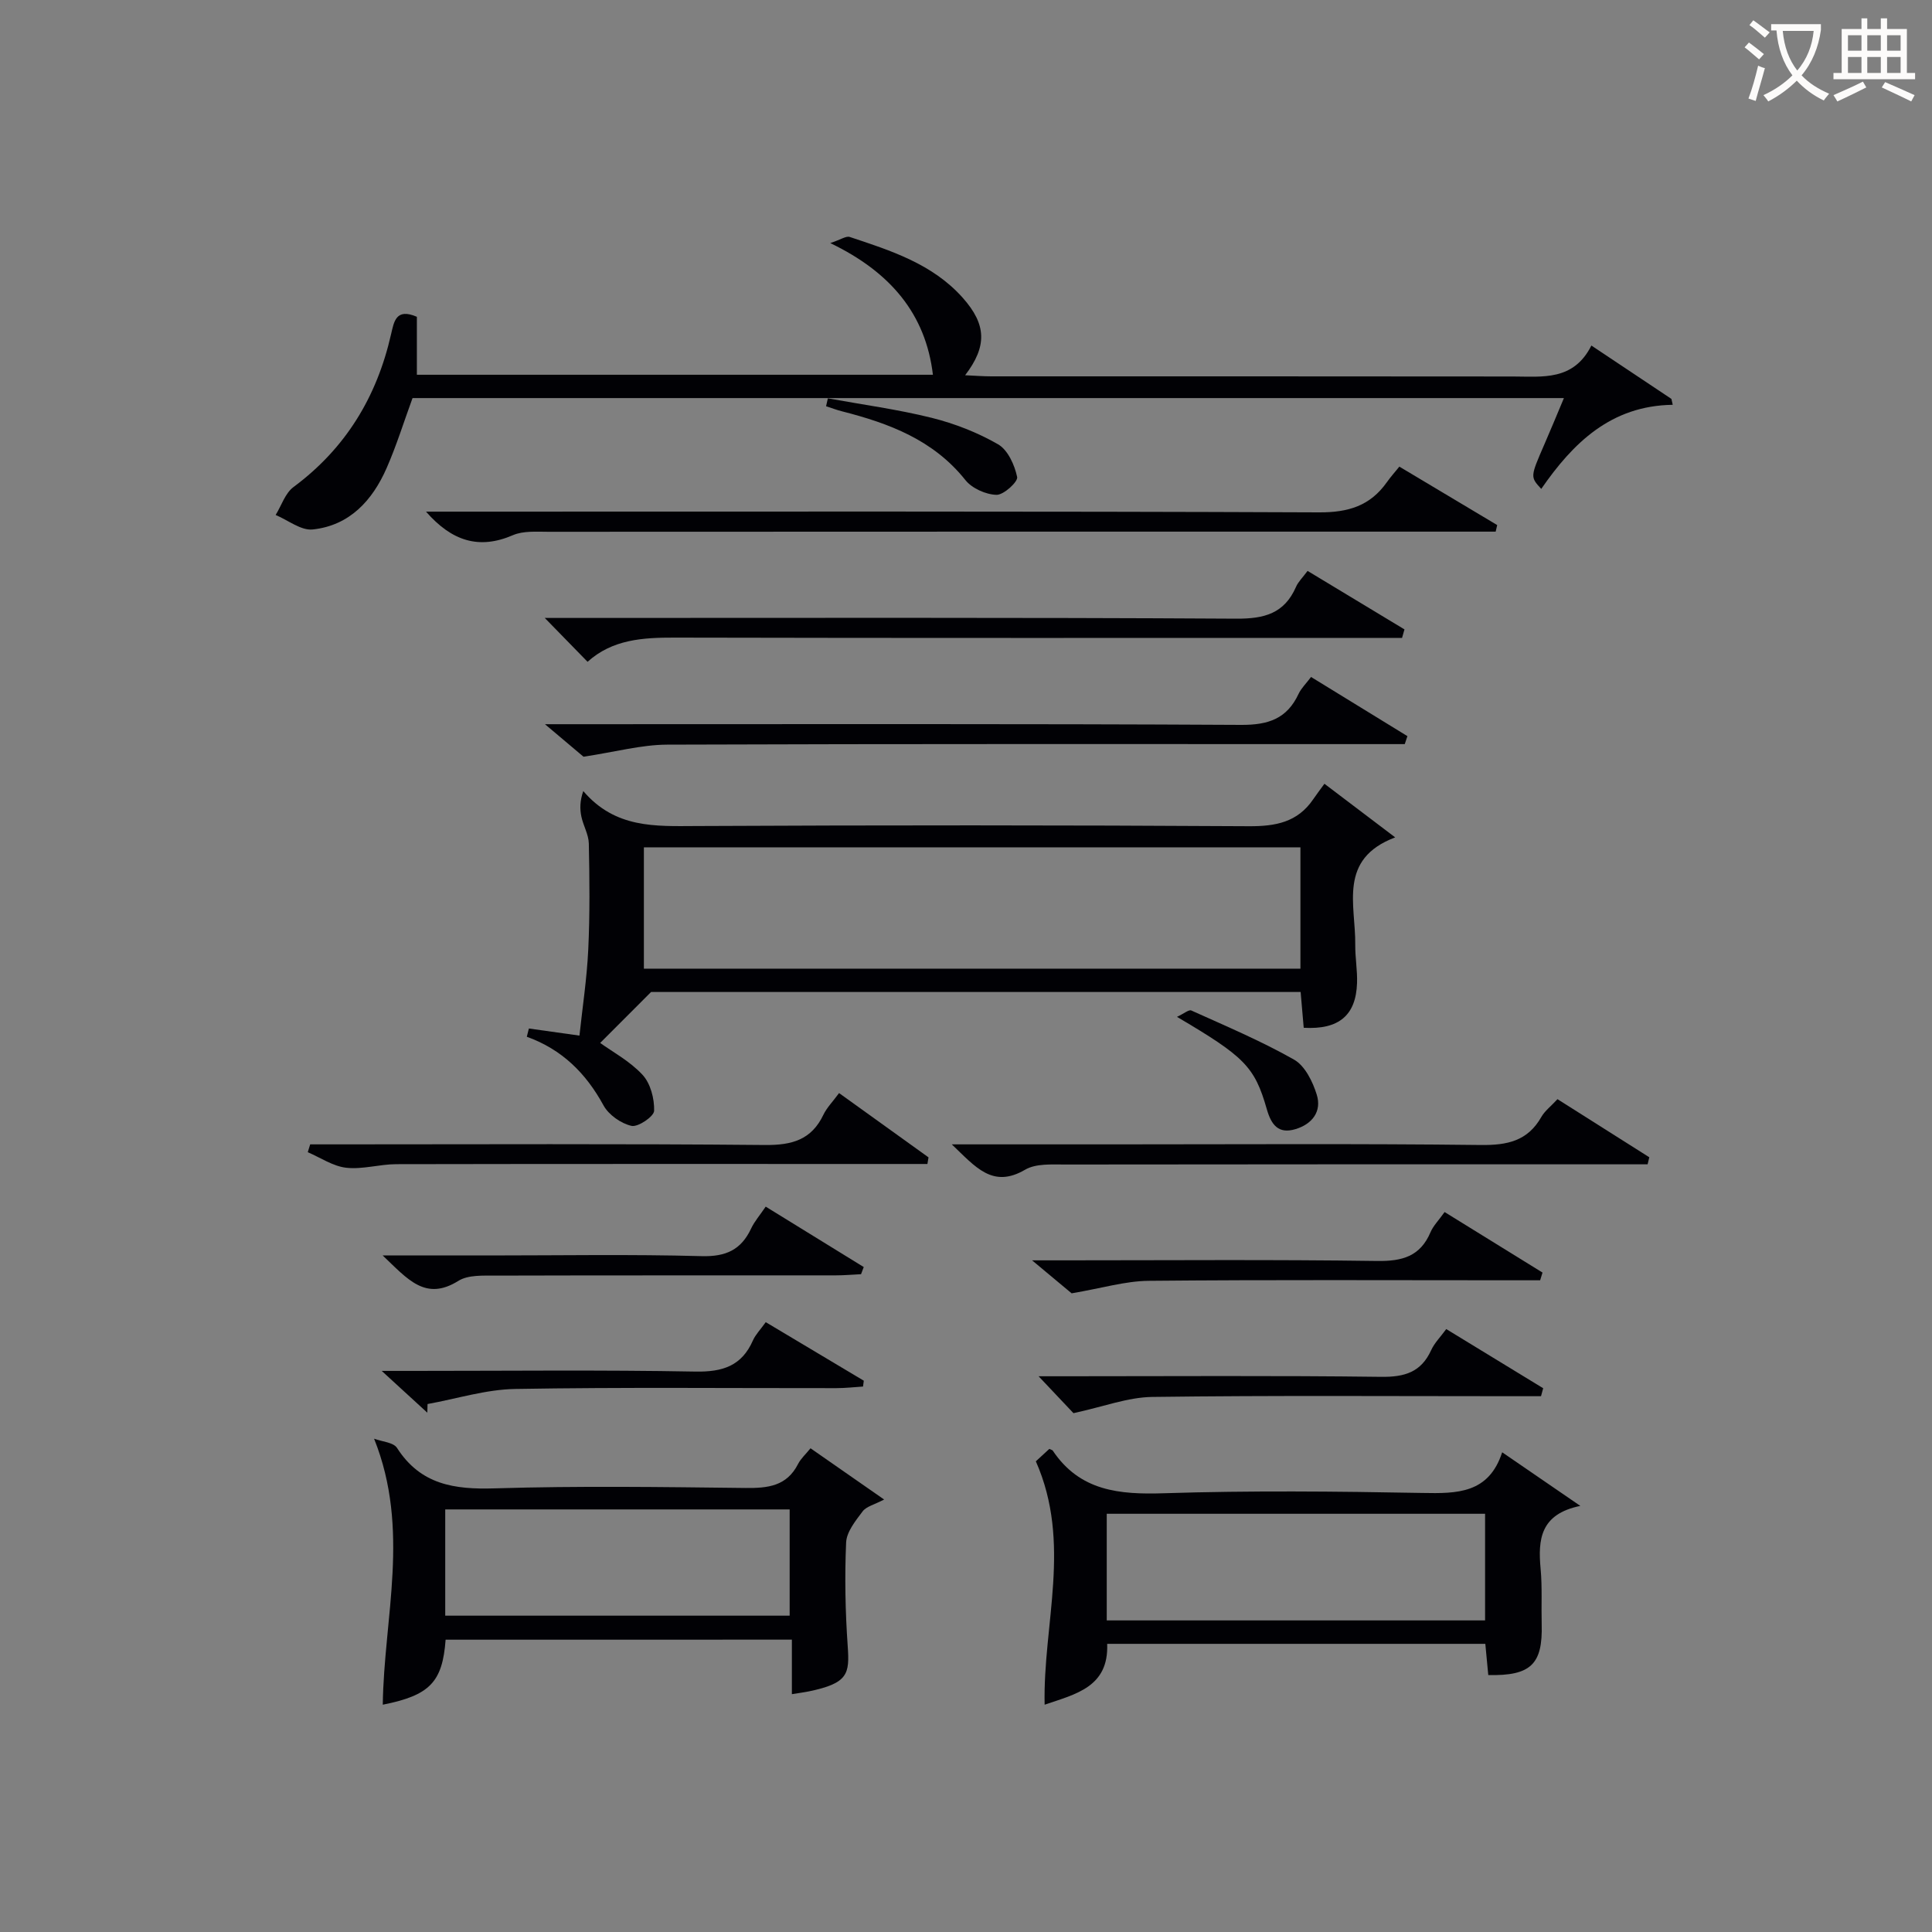 <svg enable-background="new 0 0 400 400" viewBox="0 0 400 400" xmlns="http://www.w3.org/2000/svg"><rect x="0" y="0" width="400" height="400" fill="#808080" stroke="none"/><g fill="#010105"><path d="m124.26 215.93c2.51 1.82 6.13 3.75 8.76 6.59 1.66 1.78 2.48 4.95 2.41 7.46-.03 1.17-3.33 3.42-4.68 3.12-2.18-.49-4.73-2.28-5.8-4.24-3.63-6.66-8.61-11.6-15.88-14.21.14-.57.29-1.14.43-1.71 3.24.46 6.49.91 10.47 1.47.61-5.74 1.53-11.74 1.82-17.78.35-7.31.27-14.65.12-21.98-.04-1.88-1.16-3.72-1.55-5.62-.32-1.56-.31-3.2.4-5.25 6.63 7.75 14.91 7.28 23.36 7.24 38.14-.19 76.28-.19 114.42.04 5.57.03 10.09-.81 13.34-5.57.66-.97 1.37-1.9 2.33-3.22 5.02 3.81 9.46 7.16 14.65 11.1-11.89 4.49-8.17 13.99-8.27 22.21-.03 2.65.46 5.31.37 7.95-.22 6.67-3.74 9.68-11.04 9.26-.2-2.33-.41-4.72-.64-7.41-45.44 0-90.66 0-134.48 0-3.97 3.97-7.25 7.25-10.54 10.55zm144.98-40.5c-45.55 0-90.75 0-135.93 0v25.12h135.93c0-8.63 0-16.88 0-25.12z"/><path d="m86.31 65.59v12h106.84c-1.49-12.56-8.77-21.26-21.25-27.26 2.18-.72 3.28-1.52 4.03-1.27 8.53 2.83 17.16 5.58 23.4 12.6 4.91 5.52 5.09 10.01.49 16.03 2.03.09 3.72.23 5.41.23 36 .01 72-.02 107.99.03 6.17.01 12.55.95 16.26-6.41 5.94 3.96 11.26 7.51 16.57 11.05.09.41.18.82.27 1.22-12.81.18-20.65 7.91-27.22 17.41-2.3-2.49-2.28-2.48.65-9.23 1.32-3.02 2.57-6.07 4.04-9.57-79.79 0-159.14 0-238.38 0-1.78 4.86-3.3 9.78-5.35 14.46-2.94 6.72-7.67 11.93-15.32 12.74-2.42.26-5.11-1.93-7.67-3 1.21-1.96 1.97-4.5 3.69-5.78 10.8-8.01 17.26-18.66 20.2-31.62.61-2.55.96-5.53 5.35-3.63z"/><path d="m92.26 339.48c-.65 8.79-3.27 11.52-13.01 13.46.23-18.03 5.75-36.26-1.8-55.07 1.62.61 4 .74 4.75 1.91 4.87 7.6 11.85 8.63 20.21 8.37 17.31-.53 34.65-.28 51.97-.08 4.62.05 8.51-.38 10.84-4.95.58-1.14 1.61-2.05 2.59-3.27 5.23 3.64 9.94 6.92 15.24 10.61-2.01 1.06-3.67 1.42-4.45 2.45-1.46 1.94-3.32 4.23-3.42 6.45-.31 7.14-.17 14.33.33 21.46.4 5.75.1 7.67-8.03 9.36-.97.2-1.96.32-3.53.58 0-1.91 0-3.65 0-5.4 0-1.83 0-3.65 0-5.89-23.94.01-47.65.01-71.69.01zm-.08-4.97h71.31c0-7.65 0-14.87 0-22-24.01 0-47.57 0-71.31 0z"/><path d="m327.19 311.78c-8.31 1.69-8.79 6.98-8.22 13.04.35 3.8.12 7.65.22 11.48.23 8.26-2.25 10.7-11.06 10.5-.19-2.05-.39-4.13-.61-6.46-26.16 0-52.07 0-78.29 0 .35 8.95-6.49 10.39-12.95 12.6-.37-16.7 5.68-33.42-1.82-50.39.53-.49 1.7-1.57 2.79-2.57.41.2.63.23.71.35 5.62 8.4 13.8 9.13 23.07 8.83 17.8-.57 35.64-.39 53.45-.06 7.19.14 13.75.14 16.53-8.42 5.43 3.73 10.3 7.07 16.18 11.1zm-98.05 23.71h78.33c0-7.69 0-14.92 0-22.08-26.34 0-52.33 0-78.33 0z"/><path d="m88.2 105.93h5.98c59.64 0 119.28-.1 178.92.15 6.07.03 10.58-1.36 14.03-6.24.76-1.07 1.64-2.06 2.59-3.23 7.06 4.21 13.66 8.16 20.26 12.1-.11.45-.21.91-.32 1.36-1.89 0-3.78 0-5.67 0-63.47 0-126.95-.01-190.42.03-2.47 0-5.21-.23-7.37.7-7.04 3.04-12.66 1.23-18-4.87z"/><path d="m270.72 118.2c6.92 4.18 13.49 8.14 20.06 12.11-.17.59-.34 1.17-.5 1.76-1.88 0-3.77 0-5.65 0-48.31 0-96.62.05-144.92-.06-6.62-.02-12.93.37-18.06 5.01-2.91-2.98-5.55-5.69-8.86-9.08h5.74c45.81 0 91.62-.12 137.43.15 5.8.03 9.93-1.06 12.35-6.55.44-1.05 1.33-1.89 2.41-3.34z"/><path d="m271.44 140.16c6.74 4.14 13.35 8.2 19.95 12.25-.18.55-.36 1.1-.55 1.65-1.91 0-3.83 0-5.74 0-48.99 0-97.98-.07-146.97.11-5.32.02-10.64 1.49-17.32 2.5-1.44-1.21-4.16-3.51-7.98-6.73h6.66c45.82 0 91.65-.11 137.47.14 5.67.03 9.51-1.29 11.91-6.45.56-1.17 1.56-2.12 2.57-3.47z"/><path d="m197.06 236.93h33.62c25.31 0 50.62-.17 75.93.13 5.48.06 9.68-.83 12.51-5.81.72-1.26 1.98-2.2 3.34-3.68 6.38 4.04 12.7 8.03 19.01 12.03-.12.49-.24.97-.35 1.46-1.89 0-3.79 0-5.68 0-38.3 0-76.6-.02-114.9.04-2.79 0-6.07-.23-8.29 1.07-6.73 3.94-10.24-.52-15.19-5.24z"/><path d="m64.22 236.93h5.23c29.65 0 59.3-.15 88.95.13 5.58.05 9.6-1.07 12.08-6.27.7-1.46 1.92-2.68 3.24-4.48 6.27 4.51 12.4 8.91 18.52 13.31-.08.46-.15.91-.23 1.37-1.68 0-3.35 0-5.03 0-34.98 0-69.96-.03-104.94.04-3.46.01-6.98 1.12-10.36.74-2.74-.31-5.32-2.09-7.96-3.22.16-.53.33-1.07.5-1.62z"/><path d="m299.43 275.17c6.98 4.26 13.52 8.26 20.07 12.25-.15.55-.3 1.1-.45 1.65-1.87 0-3.75 0-5.62 0-24.96 0-49.92-.18-74.88.15-5.05.07-10.08 2.02-16.3 3.36-1.37-1.45-4.03-4.27-7.22-7.64h5.52c21.8 0 43.6-.16 65.4.12 4.87.06 8.28-.96 10.36-5.53.67-1.48 1.9-2.69 3.12-4.36z"/><path d="m318.87 265.07c-1.9 0-3.81 0-5.71 0-25.12 0-50.24-.13-75.36.11-4.82.05-9.63 1.52-15.93 2.59-1.4-1.17-4.17-3.48-8.19-6.83h6.53c21.63 0 43.26-.18 64.88.13 5.25.08 8.96-.95 11.09-5.97.57-1.33 1.68-2.43 2.91-4.16 6.83 4.22 13.55 8.38 20.27 12.53-.17.53-.33 1.06-.49 1.6z"/><path d="m79.23 259.93h22.08c14.65 0 29.3-.26 43.94.14 5.02.14 8.18-1.29 10.26-5.71.69-1.48 1.82-2.76 3.02-4.54 6.83 4.21 13.56 8.36 20.3 12.51-.19.49-.37.99-.56 1.48-1.73.08-3.47.24-5.2.24-23.47.02-46.94-.02-70.41.05-2.62.01-5.73-.18-7.76 1.09-6.83 4.27-10.5-.36-15.67-5.26z"/><path d="m158.54 273.74c6.96 4.15 13.63 8.13 20.3 12.12-.05.4-.11.8-.16 1.21-1.85.12-3.69.33-5.54.33-22.16.02-44.32-.21-66.47.17-6.07.1-12.1 2.03-18.15 3.12-.02.6-.03 1.2-.05 1.79-2.76-2.53-5.52-5.05-9.44-8.65h6.48c19.49 0 38.99-.22 58.47.14 5.63.1 9.59-1.16 11.91-6.46.53-1.19 1.51-2.18 2.65-3.77z"/><path d="m171.4 82.47c7.18 1.31 14.44 2.28 21.51 4.04 4.76 1.19 9.49 3.04 13.73 5.48 2.03 1.17 3.43 4.29 3.95 6.77.21.97-2.8 3.74-4.28 3.69-2.21-.06-5.07-1.34-6.44-3.06-6.62-8.31-15.78-11.74-25.54-14.23-1.12-.28-2.2-.7-3.3-1.05.12-.54.25-1.09.37-1.64z"/><path d="m243.68 210.53c1.46-.68 2.46-1.55 2.97-1.32 7.17 3.24 14.46 6.31 21.28 10.18 2.25 1.28 3.86 4.56 4.69 7.25 1.08 3.47-.94 6.1-4.42 7.14-3.54 1.06-5-.92-5.92-4.13-2.52-8.82-4.61-10.88-18.6-19.12z"/></g><path d="m362.1 8.8c1.1.8 2.1 1.6 3.1 2.4l-1 1.1c-1.3-1.1-2.3-2-3-2.5zm1.9 4.8c.5.2.9.4 1.4.5-.6 2.3-1.3 4.5-1.9 6.8l-1.5-.5c.8-2.1 1.4-4.3 2-6.8zm-1-9.4c1.3.9 2.4 1.8 3.4 2.5l-1 1.1c-1.4-1.2-2.4-2.1-3.2-2.6zm3.7 2.2v-1.4h10.3v1.2c-.5 3.6-1.8 6.8-4 9.4 1.5 1.6 3.4 2.8 5.7 3.8-.3.4-.7.8-1.1 1.4-2.3-1.1-4.1-2.5-5.6-4.1-1.6 1.6-3.6 3.1-5.9 4.3-.3-.5-.7-.9-1-1.3 2.4-1.1 4.4-2.5 6-4.1-1.9-2.5-3-5.6-3.3-9.3h-1.1zm8.8 0h-6.4c.3 3.3 1.3 6 3 8.2 2-2.3 3.1-5.1 3.4-8.2z" fill="#fcfbfa"/><path d="m385.3 3.8h1.3v2.2h2.8v-2.2h1.3v2.2h4.1v9.1h1.7v1.3h-16.9v-1.3h1.7v-9.1h4.1v-2.2zm.4 13.1.7 1.2c-1.8.9-3.8 1.9-6 2.9-.2-.4-.5-.8-.8-1.3 2.3-1 4.3-1.9 6.1-2.8zm-3.1-6.4h2.8v-3.2h-2.8zm0 4.6h2.8v-3.3h-2.8zm4-4.6h2.8v-3.2h-2.8zm0 4.6h2.8v-3.3h-2.8zm3.7 1.9c2.1.9 4.1 1.8 6.1 2.7l-.7 1.3c-2.2-1.1-4.2-2-6.1-2.9zm3.2-9.7h-2.8v3.2h2.8zm-2.8 7.8h2.8v-3.3h-2.8z" fill="#fcfbfa"/></svg>

